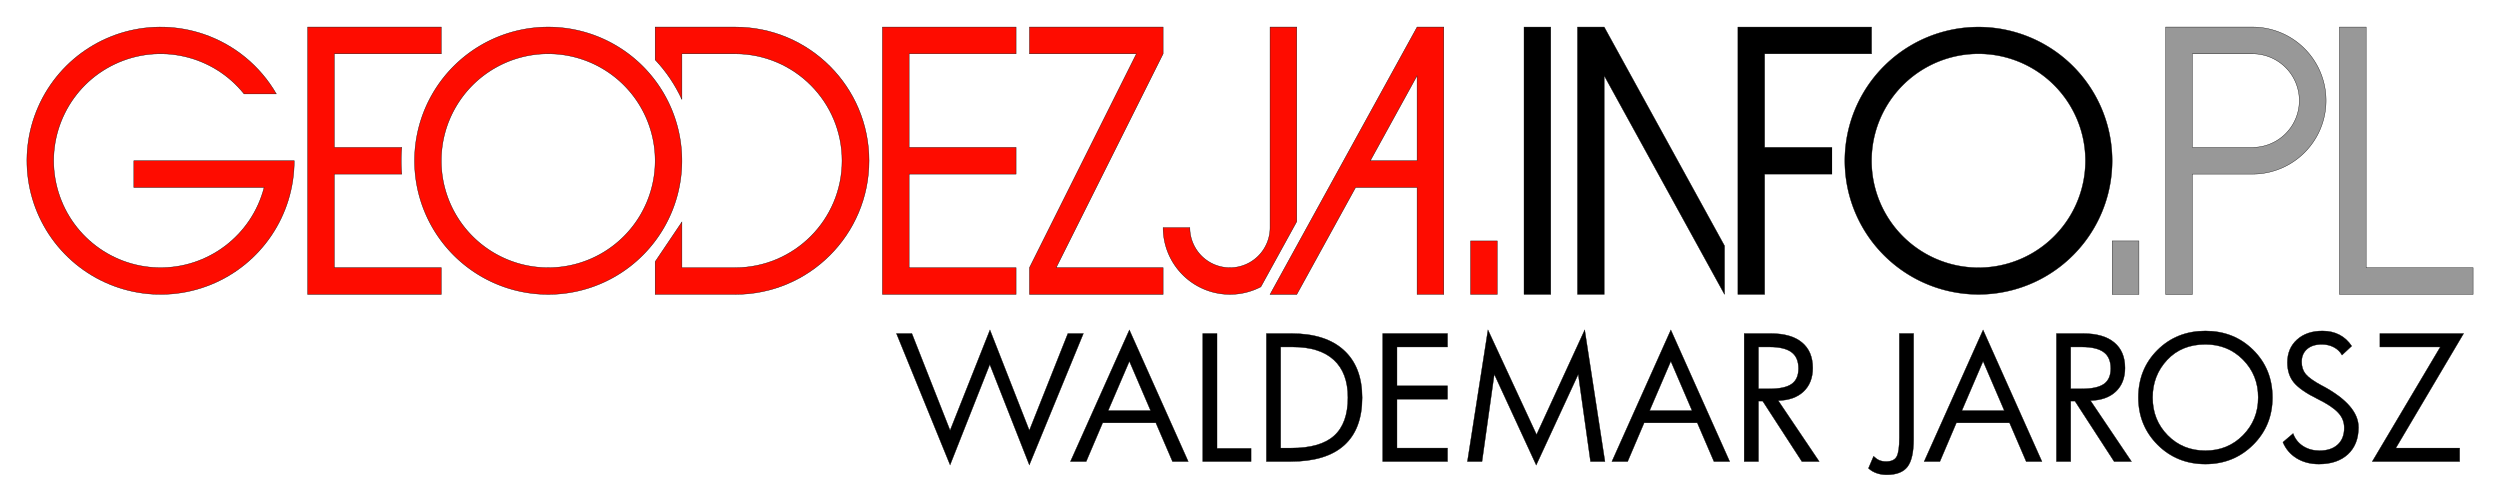 <?xml version="1.0" encoding="UTF-8" standalone="no"?>
<!-- Created with Inkscape (http://www.inkscape.org/) -->

<svg
   width="935.131mm"
   height="187.589mm"
   viewBox="0 0 935.131 187.589"
   version="1.1"
   id="svg1588"
   inkscape:version="1.1.1 (3bf5ae0d25, 2021-09-20)"
   sodipodi:docname="nazwapl.svg"
   xmlns:inkscape="http://www.inkscape.org/namespaces/inkscape"
   xmlns:sodipodi="http://sodipodi.sourceforge.net/DTD/sodipodi-0.dtd"
   xmlns="http://www.w3.org/2000/svg"
   xmlns:svg="http://www.w3.org/2000/svg">
  <sodipodi:namedview
     id="namedview1590"
     pagecolor="#ffffff"
     bordercolor="#666666"
     borderopacity="1.0"
     inkscape:pageshadow="2"
     inkscape:pageopacity="0.0"
     inkscape:pagecheckerboard="0"
     inkscape:document-units="mm"
     showgrid="false"
     width="400mm"
     fit-margin-top="10"
     fit-margin-left="10"
     fit-margin-bottom="10"
     fit-margin-right="10"
     inkscape:zoom="0.32026164"
     inkscape:cx="1253.6625"
     inkscape:cy="329.41815"
     inkscape:window-width="1280"
     inkscape:window-height="961"
     inkscape:window-x="-8"
     inkscape:window-y="-8"
     inkscape:window-maximized="1"
     inkscape:current-layer="layer1" />
  <defs
     id="defs1585" />
  <g
     inkscape:label="Warstwa 1"
     inkscape:groupmode="layer"
     id="layer1"
     transform="translate(393.625,8.288)">
    <path
       id="path18110"
       style="fill-rule:evenodd;stroke:#000000;stroke-width:0.132;stroke-linecap:round;stroke-opacity:1;fill:#fe0c00;fill-opacity:1"
       d="m -138.559,51.836 a 50,50 0 1 0 -100,0 50,50 0 1 0 100,0 z m -10,0 a 40,40 0 1 0 -80,0 40,40 0 1 0 80,0 z" />
    <path
       id="path18114"
       style="fill-rule:evenodd;stroke:#000000;stroke-width:0.132;stroke-linecap:round;fill:#000000;fill-opacity:1;stroke-opacity:1"
       d="m 396.439,51.836 a 50,50 0 1 0 -100,0 50,50 0 1 0 100,0 z m -10,0 a 40,40 0 1 0 -80,0 40,40 0 1 0 80,0 z" />
    <path
       id="path18126"
       style="fill-rule:evenodd;stroke:#000000;stroke-width:0.132;stroke-opacity:1;fill:#fe0c00;fill-opacity:1"
       d="M 81.441,1.836 V 76.836 a 15,15 0 0 1 -30,0 h -10 a 25,25 0 0 0 36.557,22.168 l 13.353,-24.279 0.089,-0.162 V 1.836 Z" />
    <path
       id="path18140"
       style="fill-rule:evenodd;stroke:#000000;stroke-width:0.132;stroke-opacity:1;fill:#fe0c00;fill-opacity:1"
       d="m -148.559,1.836 c 0,4.084 0,8.167 0,12.251 4.121,4.366 7.499,9.378 10,14.836 v -17.087 h 20 c 22.054,0.053 39.904,17.946 39.904,40 0,22.054 -17.85,39.947 -39.904,40 h -20 V 74.749 l -10,14.836 v 12.251 h 30 c 27.614,0 50,-22.386 50,-50 0,-27.614 -22.386,-50 -50,-50 z"
       sodipodi:nodetypes="cccccscccccsssc" />
    <path
       d="M -63.559,101.836 V 51.836 1.836 h 50 v 10 h -40 v 35 h 40 v 10 h -40 v 35 h 40 v 10 h -50"
       style="stroke:#000000;stroke-width:0.132;stroke-opacity:1;fill:#fe0c00;fill-opacity:1"
       id="path18142" />
    <path
       id="path18150"
       style="fill-opacity:1;fill-rule:evenodd;stroke:#000000;stroke-width:0.132;stroke-opacity:1;fill:#fe0c00"
       d="m -332.019,1.86 c -20.354,-0.627 -39.054,11.152 -47.279,29.78 -8.225,18.628 -4.33,40.382 9.846,55.001 14.176,14.619 35.8,19.182 54.672,11.535 18.872,-7.647 31.222,-25.976 31.222,-46.34 -20,0 -40,0 -60,0 v 10 h 48.73 v 0 c -4.637,17.96 -21.014,30.376 -39.557,29.991 -18.543,-0.385 -34.386,-13.47 -38.275,-31.606 -3.889,-18.136 5.196,-36.567 21.951,-44.52 16.755,-7.954 36.783,-3.344 48.376,11.136 v 5.29e-4 h 12.076 v -5.29e-4 c -6.065,-10.505 -15.742,-18.447 -27.229,-22.346 -4.687,-1.591 -9.585,-2.477 -14.532,-2.63 z"
       sodipodi:nodetypes="csssccccssssccccsc" />
    <path
       id="path18154"
       style="stroke:#000000;stroke-width:0.132;stroke-opacity:1;fill:#fe0c00;fill-opacity:1"
       d="M -278.559,1.836 V 101.836 h 50 V 91.836 h -40 V 56.836 h 25.228 a 55,55 0 0 1 0,-10 h -25.228 v -35 h 40 V 1.836 Z" />
    <path
       d="M -8.559,101.836 V 91.836 L 31.441,11.836 H -8.559 V 1.836 H 41.441 V 11.836 L 1.441,91.836 H 41.441 V 101.836 H -8.559"
       style="stroke:#000000;stroke-width:0.132;stroke-opacity:1;fill:#fe0c00;fill-opacity:1"
       id="path18156" />
    <path
       id="path18158"
       style="fill-rule:nonzero;stroke:#000000;stroke-width:0.132;stroke-opacity:1;fill:#fe0c00;fill-opacity:1"
       d="M 136.441,1.836 81.441,101.836 H 91.441 L 113.441,61.836 h 23 v 40 h 10 V 1.836 Z m 0,18.182 V 51.836 H 118.941 Z" />
    <path
       id="path18184"
       style="fill-rule:evenodd;stroke:#000000;stroke-width:0.132;fill:#989898;fill-opacity:1;stroke-opacity:1"
       d="M 416.439,1.836 V 101.836 h 10 V 56.836 h 22.5 a 27.5,27.5 0 0 0 0,-55 z m 10,10 h 22.5 a 17.5,17.5 0 0 1 0,35 h -22.5 z" />
    <path
       d="M 481.439,101.836 V 1.836 h 10 v 90 h 40 v 10 h -50"
       style="stroke:#000000;stroke-width:0.132;fill:#989898;fill-opacity:1;stroke-opacity:1"
       id="path18188" />
    <g
       aria-label="WALDEMAR JAROSZ"
       id="text18206"
       style="font-size:63.5px;font-family:'Futura Bk';-inkscape-font-specification:'Futura Bk, Normal';fill:#000000;stroke-width:0.132;fill-opacity:1;stroke:#000000;stroke-opacity:1">
      <path
         d="m 11.617,116.467 -20.216,49.144 -14.79,-37.579 -14.852,37.579 -20.061,-49.144 h 5.767 l 14.294,36.246 14.914,-37.579 14.728,37.579 14.418,-36.246 z"
         id="path1748"
         style="fill:#000000;fill-opacity:1;stroke:#000000;stroke-opacity:1" />
      <path
         d="m 36.763,145.303 -7.938,-18.479 -7.938,18.479 z M 50.84,164.34 H 44.948 L 38.716,149.861 H 18.841 L 12.671,164.34 H 6.78 L 28.825,115.134 Z"
         id="path1750"
         style="fill:#000000;fill-opacity:1;stroke:#000000;stroke-opacity:1" />
      <path
         d="M 74.342,164.34 H 56.266 v -47.873 h 5.333 v 42.974 h 12.743 z"
         id="path1752"
         style="fill:#000000;fill-opacity:1;stroke:#000000;stroke-opacity:1" />
      <path
         d="m 110.557,140.404 q 0,-9.24 -5.271,-14.077 -5.271,-4.837 -15.379,-4.837 h -4.496 v 37.827 h 3.938 q 10.945,0 16.061,-4.62 5.147,-4.62 5.147,-14.294 z m 5.333,0.062 q 0,11.813 -6.79,17.859 -6.759,6.015 -19.937,6.015 h -9.085 v -47.873 h 9.395 q 12.774,0 19.596,6.263 6.821,6.232 6.821,17.735 z"
         id="path1754"
         style="fill:#000000;fill-opacity:1;stroke:#000000;stroke-opacity:1" />
      <path
         d="m 147.826,164.34 h -24.247 v -47.873 h 24.247 v 5.023 h -18.914 v 14.542 h 18.914 v 4.992 h -18.914 v 18.293 h 18.914 z"
         id="path1756"
         style="fill:#000000;fill-opacity:1;stroke:#000000;stroke-opacity:1" />
      <path
         d="m 206.706,164.34 h -5.395 l -4.589,-32.649 -15.72,33.982 -15.689,-33.982 -4.589,32.649 h -5.457 l 7.689,-49.206 18.169,39.16 18.014,-39.16 z"
         id="path1758"
         style="fill:#000000;fill-opacity:1;stroke:#000000;stroke-opacity:1" />
      <path
         d="m 239.293,145.303 -7.938,-18.479 -7.938,18.479 z m 14.077,19.038 h -5.891 l -6.232,-14.48 h -19.875 l -6.17,14.48 h -5.891 l 22.045,-49.206 z"
         id="path1760"
         style="fill:#000000;fill-opacity:1;stroke:#000000;stroke-opacity:1" />
      <path
         d="m 279.105,129.552 q 0,-4.186 -2.635,-6.108 -2.635,-1.953 -8.217,-1.953 h -4.124 v 15.658 h 4.124 q 5.705,0 8.279,-1.798 2.573,-1.798 2.573,-5.798 z m 7.751,34.789 h -6.48 l -14.666,-22.603 h -1.581 v 22.603 h -5.333 v -47.873 h 9.953 q 7.658,0 11.658,3.349 4.031,3.318 4.031,9.55 0,5.55 -3.442,8.806 -3.411,3.225 -9.488,3.38 z"
         id="path1762"
         style="fill:#000000;fill-opacity:1;stroke:#000000;stroke-opacity:1" />
      <path
         d="m 322.172,156.031 q 0,7.255 -2.294,10.263 -2.294,3.008 -7.751,3.008 -2.108,0 -3.814,-0.62 -1.705,-0.589 -3.039,-1.798 l 1.922,-4.496 q 1.147,1.085 2.201,1.519 1.085,0.434 2.48,0.434 2.977,0 3.969,-1.86 0.992,-1.86 0.992,-6.976 v -39.036 h 5.333 z"
         id="path1764"
         style="fill:#000000;fill-opacity:1;stroke:#000000;stroke-opacity:1" />
      <path
         d="m 356.092,145.303 -7.938,-18.479 -7.938,18.479 z m 14.077,19.038 h -5.891 l -6.232,-14.48 H 338.171 l -6.17,14.48 h -5.891 l 22.045,-49.206 z"
         id="path1766"
         style="fill:#000000;fill-opacity:1;stroke:#000000;stroke-opacity:1" />
      <path
         d="m 395.904,129.552 q 0,-4.186 -2.635,-6.108 -2.635,-1.953 -8.217,-1.953 h -4.124 v 15.658 h 4.124 q 5.705,0 8.279,-1.798 2.573,-1.798 2.573,-5.798 z m 7.751,34.789 h -6.48 l -14.666,-22.603 h -1.581 v 22.603 h -5.333 v -47.873 h 9.953 q 7.658,0 11.658,3.349 4.031,3.318 4.031,9.55 0,5.55 -3.442,8.806 -3.411,3.225 -9.488,3.38 z"
         id="path1768"
         style="fill:#000000;fill-opacity:1;stroke:#000000;stroke-opacity:1" />
      <path
         d="m 451.063,140.404 q 0,-8.403 -5.674,-14.139 -5.674,-5.736 -14.077,-5.736 -8.899,0 -14.325,5.829 -5.426,5.829 -5.426,14.046 0,8.403 5.643,14.139 5.643,5.736 14.108,5.736 8.372,0 14.046,-5.736 5.705,-5.767 5.705,-14.139 z m 5.333,0 q 0,10.511 -7.255,17.704 -7.255,7.193 -17.828,7.193 -10.604,0 -17.859,-7.193 -7.224,-7.224 -7.224,-17.704 0,-10.635 7.162,-17.766 7.193,-7.131 17.921,-7.131 10.697,0 17.89,7.131 7.193,7.131 7.193,17.766 z"
         id="path1770"
         style="fill:#000000;fill-opacity:1;stroke:#000000;stroke-opacity:1" />
      <path
         d="m 488.58,151.566 q 0,6.387 -3.969,10.077 -3.969,3.659 -10.852,3.659 -4.744,0 -8.31,-2.17 -3.535,-2.17 -5.147,-6.015 l 3.814,-3.256 q 1.085,3.008 3.721,4.713 2.667,1.705 6.139,1.705 4.341,0 6.79,-2.232 2.48,-2.232 2.48,-6.294 0,-3.287 -2.294,-5.705 -2.263,-2.449 -7.627,-5.085 -6.356,-3.132 -8.868,-6.108 -2.48,-2.977 -2.48,-7.534 0,-5.302 3.597,-8.558 3.597,-3.256 9.519,-3.256 3.597,0 6.325,1.426 2.729,1.395 4.62,4.217 l -3.628,3.38 q -1.054,-1.891 -3.07,-2.946 -1.984,-1.054 -4.496,-1.054 -3.504,0 -5.519,1.767 -2.015,1.767 -2.015,4.775 0,2.729 1.519,4.589 1.55,1.86 6.077,4.31 l 0.279,0.124 q 13.395,7.193 13.395,15.472 z"
         id="path1772"
         style="fill:#000000;fill-opacity:1;stroke:#000000;stroke-opacity:1" />
      <path
         d="m 527.896,116.467 -25.363,42.85 h 23.875 v 5.023 H 493.727 l 25.456,-42.85 h -22.603 v -5.023 z"
         id="path1774"
         style="fill:#000000;fill-opacity:1;stroke:#000000;stroke-opacity:1" />
    </g>
    <path
       d="M 176.439,101.836 V 1.836 h 10 V 101.836 H 176.439"
       style="stroke:#000000;stroke-width:0.132;fill:#000000;fill-opacity:1;stroke-opacity:1"
       id="path18208" />
    <path
       d="M 196.439,101.836 V 1.836 h 10 l 45,81.818 V 101.836 L 206.439,20.018 v 81.818 h -10"
       style="stroke:#000000;stroke-width:0.132;fill:#000000;fill-opacity:1;stroke-opacity:1"
       id="path18210" />
    <path
       d="M 291.667,46.836 H 266.439 V 11.836 h 40 V 1.836 h -50 V 101.836 h 10 V 56.836 h 25.228"
       style="stroke:#000000;stroke-width:0.132;fill:#000000;fill-opacity:1;stroke-opacity:1"
       id="path18214" />
    <rect
       style="fill-rule:evenodd;stroke:#000000;stroke-width:0.132;stroke-opacity:1;fill:#fe0c00;fill-opacity:1"
       id="rect7586"
       width="10.001"
       height="20.002"
       x="156.44"
       y="81.833" />
    <rect
       style="fill-rule:evenodd;stroke:#000000;stroke-width:0.132;fill:#989898;fill-opacity:1;stroke-opacity:1"
       id="rect7862"
       width="10.001"
       height="20.002"
       x="396.443"
       y="81.833" />
  </g>
</svg>
